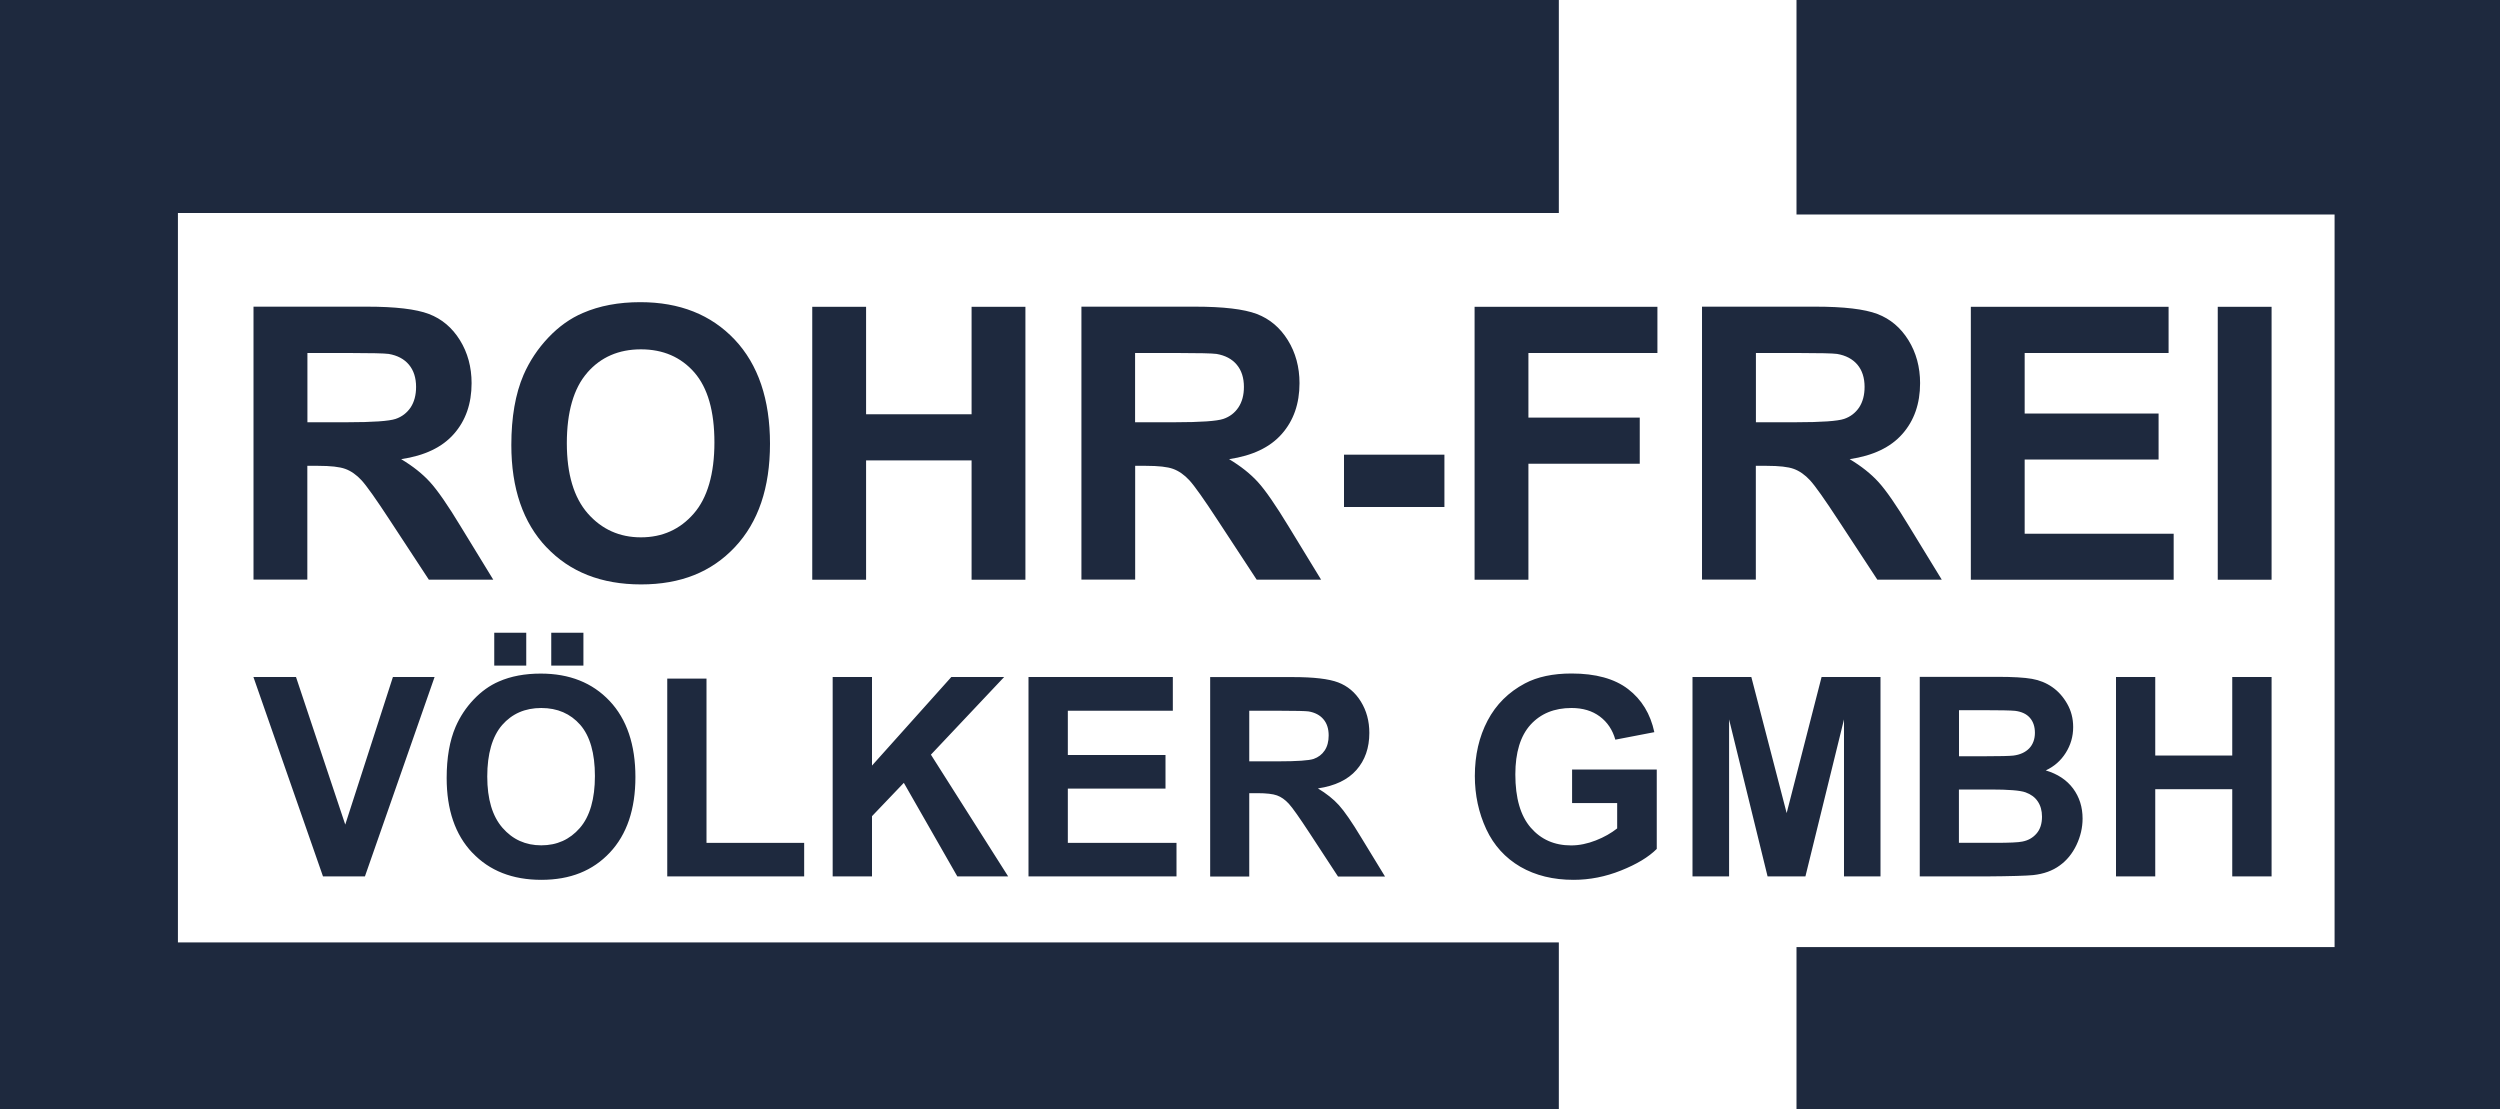 <svg xmlns="http://www.w3.org/2000/svg" id="Ebene_1" data-name="Ebene 1" viewBox="0 0 300 133.13"><defs><style>      .cls-1 {        fill: #1e293e;      }    </style></defs><polygon class="cls-1" points="21.35 113.09 21.35 25.56 21.35 25.56 187.06 25.56 187.06 0 0 0 0 133.13 187.06 133.13 187.06 113.09 21.35 113.09"></polygon><polygon class="cls-1" points="215.58 0 215.58 25.74 280.14 25.74 280.14 25.75 280.15 25.75 280.15 113.65 280.14 113.65 215.58 113.65 215.58 133.13 300 133.13 300 0 215.58 0"></polygon><g><path class="cls-1" d="M272.59,36.82h-6.46v32.75h6.46v-32.75ZM260.84,69.57v-5.52h-17.88v-8.91h16.07v-5.52h-16.07v-7.26h17.27v-5.54h-23.73v32.75h24.34ZM210.7,42.36h5.04c2.62,0,4.19.04,4.71.11,1.05.18,1.86.61,2.44,1.29.57.68.86,1.57.86,2.67,0,.98-.22,1.8-.65,2.46-.44.65-1.04,1.12-1.81,1.38s-2.7.4-5.8.4h-4.78v-8.31ZM210.7,69.57v-13.67h1.31c1.48,0,2.57.12,3.25.37.68.25,1.33.7,1.94,1.36.61.66,1.75,2.27,3.41,4.81l4.67,7.12h7.73l-3.91-6.39c-1.54-2.55-2.77-4.32-3.68-5.32-.91-1-2.06-1.91-3.46-2.75,2.81-.42,4.92-1.42,6.33-3.03,1.41-1.6,2.12-3.63,2.12-6.09,0-1.93-.47-3.66-1.4-5.16-.93-1.5-2.17-2.55-3.72-3.14-1.55-.59-4.03-.88-7.45-.88h-13.6v32.75h6.46ZM183.41,69.57v-13.92h13.36v-5.54h-13.36v-7.75h15.48v-5.54h-21.94v32.75h6.46ZM173.33,54.56h-12.05v6.28h12.05v-6.28ZM136.22,42.36h5.04c2.62,0,4.19.04,4.72.11,1.05.18,1.86.61,2.43,1.29.57.68.86,1.57.86,2.67,0,.98-.22,1.8-.66,2.46-.43.65-1.04,1.12-1.81,1.38s-2.71.4-5.81.4h-4.78v-8.31ZM136.22,69.57v-13.67h1.31c1.48,0,2.57.12,3.25.37.68.25,1.33.7,1.94,1.36.61.66,1.75,2.27,3.41,4.81l4.67,7.12h7.73l-3.9-6.39c-1.55-2.55-2.77-4.32-3.68-5.32-.91-1-2.06-1.91-3.46-2.75,2.81-.42,4.92-1.42,6.33-3.03,1.41-1.6,2.12-3.63,2.12-6.09,0-1.93-.47-3.66-1.4-5.16-.93-1.5-2.17-2.55-3.72-3.14-1.55-.59-4.04-.88-7.45-.88h-13.6v32.75h6.46ZM103.93,69.57v-14.32h12.66v14.32h6.46v-32.75h-6.46v12.89h-12.66v-12.89h-6.46v32.75h6.46ZM70.47,44.72c1.63-1.87,3.78-2.8,6.44-2.8s4.8.93,6.41,2.77c1.61,1.85,2.41,4.65,2.41,8.4s-.83,6.65-2.48,8.54c-1.65,1.9-3.77,2.85-6.34,2.85s-4.7-.96-6.38-2.87c-1.67-1.91-2.51-4.73-2.51-8.43s.81-6.59,2.45-8.45M65.58,65.67c2.81,2.97,6.59,4.46,11.35,4.46s8.45-1.49,11.26-4.48c2.81-2.99,4.21-7.12,4.21-12.41s-1.41-9.49-4.24-12.49c-2.83-2.99-6.6-4.49-11.32-4.49-2.6,0-4.9.43-6.9,1.3-1.5.64-2.88,1.62-4.14,2.95s-2.25,2.82-2.98,4.49c-.97,2.26-1.46,5.06-1.46,8.4,0,5.21,1.4,9.3,4.21,12.27M36.88,42.36h5.04c2.62,0,4.19.04,4.72.11,1.05.18,1.86.61,2.43,1.29.57.68.86,1.57.86,2.67,0,.98-.22,1.8-.65,2.46-.44.65-1.04,1.12-1.81,1.38s-2.71.4-5.8.4h-4.78v-8.31ZM36.88,69.57v-13.67h1.31c1.48,0,2.57.12,3.25.37.68.25,1.33.7,1.94,1.36s1.75,2.27,3.41,4.81l4.67,7.12h7.73l-3.91-6.39c-1.54-2.55-2.77-4.32-3.68-5.32-.91-1-2.06-1.91-3.46-2.75,2.81-.42,4.92-1.42,6.33-3.03,1.41-1.6,2.12-3.63,2.12-6.09,0-1.93-.47-3.66-1.4-5.16-.93-1.5-2.17-2.55-3.72-3.14-1.55-.59-4.03-.88-7.45-.88h-13.6v32.75h6.46Z"></path><path class="cls-1" d="M258.63,105.17v-10.47h9.24v10.47h4.72v-23.93h-4.72v9.42h-9.24v-9.42h-4.71v23.93h4.71ZM238.88,94.74c2.14,0,3.54.11,4.18.34.64.23,1.14.59,1.47,1.09.34.5.51,1.11.51,1.83,0,.85-.22,1.53-.66,2.03-.44.51-1.01.83-1.71.96-.46.1-1.54.15-3.24.15h-4.36v-6.4h3.81ZM237.78,85.22c2.22,0,3.56.03,4.03.08.79.1,1.38.38,1.78.84s.6,1.06.6,1.8-.23,1.39-.69,1.87c-.46.47-1.1.76-1.9.86-.45.05-1.59.08-3.43.08h-3.09v-5.53h2.71ZM230.36,105.17h7.95c3-.02,4.9-.08,5.68-.16,1.26-.14,2.31-.52,3.16-1.14.86-.61,1.53-1.44,2.02-2.46.49-1.03.74-2.09.74-3.18,0-1.38-.38-2.58-1.14-3.61-.76-1.02-1.86-1.75-3.28-2.17,1.01-.47,1.81-1.17,2.4-2.11.59-.94.89-1.96.89-3.09,0-1.03-.24-1.96-.72-2.8s-1.07-1.5-1.79-2c-.72-.5-1.53-.83-2.44-.99-.91-.16-2.29-.24-4.13-.24h-9.33v23.93ZM207.49,105.17v-18.84l4.62,18.84h4.54l4.63-18.84v18.84h4.38v-23.93h-7.07l-4.19,16.33-4.24-16.33h-7.06v23.93h4.38ZM194.06,96.37v3.04c-.71.56-1.56,1.05-2.56,1.44s-1.98.6-2.97.6c-2,0-3.61-.71-4.84-2.13-1.23-1.42-1.85-3.55-1.85-6.39,0-2.63.61-4.62,1.82-5.96,1.22-1.34,2.86-2.01,4.92-2.01,1.36,0,2.49.34,3.4,1.02.91.68,1.53,1.61,1.86,2.78l4.68-.9c-.47-2.2-1.52-3.92-3.15-5.17-1.63-1.25-3.9-1.87-6.79-1.87-2.23,0-4.1.4-5.59,1.19-1.96,1.04-3.46,2.52-4.48,4.46-1.02,1.94-1.53,4.15-1.53,6.65,0,2.29.46,4.42,1.37,6.38.91,1.95,2.28,3.45,4.09,4.51,1.82,1.05,3.94,1.57,6.39,1.57,1.92,0,3.82-.37,5.69-1.12,1.88-.75,3.31-1.61,4.29-2.59v-9.53h-10.16v4.03h5.4ZM149.91,85.29h3.68c1.91,0,3.06.03,3.44.08.76.13,1.36.44,1.78.94.42.49.63,1.14.63,1.95,0,.72-.16,1.32-.48,1.8-.32.48-.76.81-1.32,1.01-.56.19-1.98.29-4.24.29h-3.49v-6.07ZM149.91,105.17v-9.99h.96c1.08,0,1.88.09,2.37.27.5.18.97.51,1.42,1s1.27,1.66,2.49,3.52l3.41,5.21h5.64l-2.85-4.67c-1.12-1.86-2.02-3.16-2.68-3.89-.66-.73-1.51-1.4-2.52-2.01,2.05-.3,3.59-1.04,4.62-2.21,1.03-1.17,1.55-2.65,1.55-4.45,0-1.42-.34-2.67-1.02-3.77-.68-1.1-1.59-1.86-2.72-2.29-1.13-.43-2.94-.64-5.44-.64h-9.92v23.93h4.71ZM141.18,105.17v-4.03h-13.04v-6.51h11.72v-4.03h-11.72v-5.31h12.6v-4.05h-17.32v23.93h17.76ZM104.64,105.17v-7.23l3.82-4,6.42,11.23h6.1l-9.27-14.61,8.79-9.32h-6.34l-9.52,10.63v-10.63h-4.72v23.93h4.72ZM96.5,105.17v-4.03h-11.72v-19.71h-4.71v23.74h16.44ZM70.01,75.93h-3.86v3.94h3.86v-3.94ZM63.15,75.93h-3.84v3.94h3.84v-3.94ZM60.25,87.01c1.19-1.36,2.75-2.05,4.7-2.05s3.5.68,4.68,2.02c1.17,1.35,1.76,3.4,1.76,6.14s-.6,4.85-1.81,6.24c-1.21,1.39-2.75,2.08-4.63,2.08s-3.43-.7-4.65-2.1-1.83-3.45-1.83-6.16.6-4.81,1.79-6.18M56.68,102.32c2.05,2.17,4.81,3.26,8.28,3.26s6.17-1.09,8.22-3.27c2.05-2.18,3.07-5.21,3.07-9.07s-1.03-6.94-3.1-9.13c-2.07-2.19-4.82-3.28-8.26-3.28-1.9,0-3.58.31-5.03.95-1.09.47-2.1,1.19-3.02,2.16s-1.64,2.06-2.17,3.28c-.71,1.65-1.07,3.7-1.07,6.14,0,3.81,1.02,6.8,3.08,8.97M43.79,105.17l8.36-23.93h-5l-5.72,17.71-5.91-17.71h-5.11l8.35,23.93h5.03Z"></path></g></svg>
